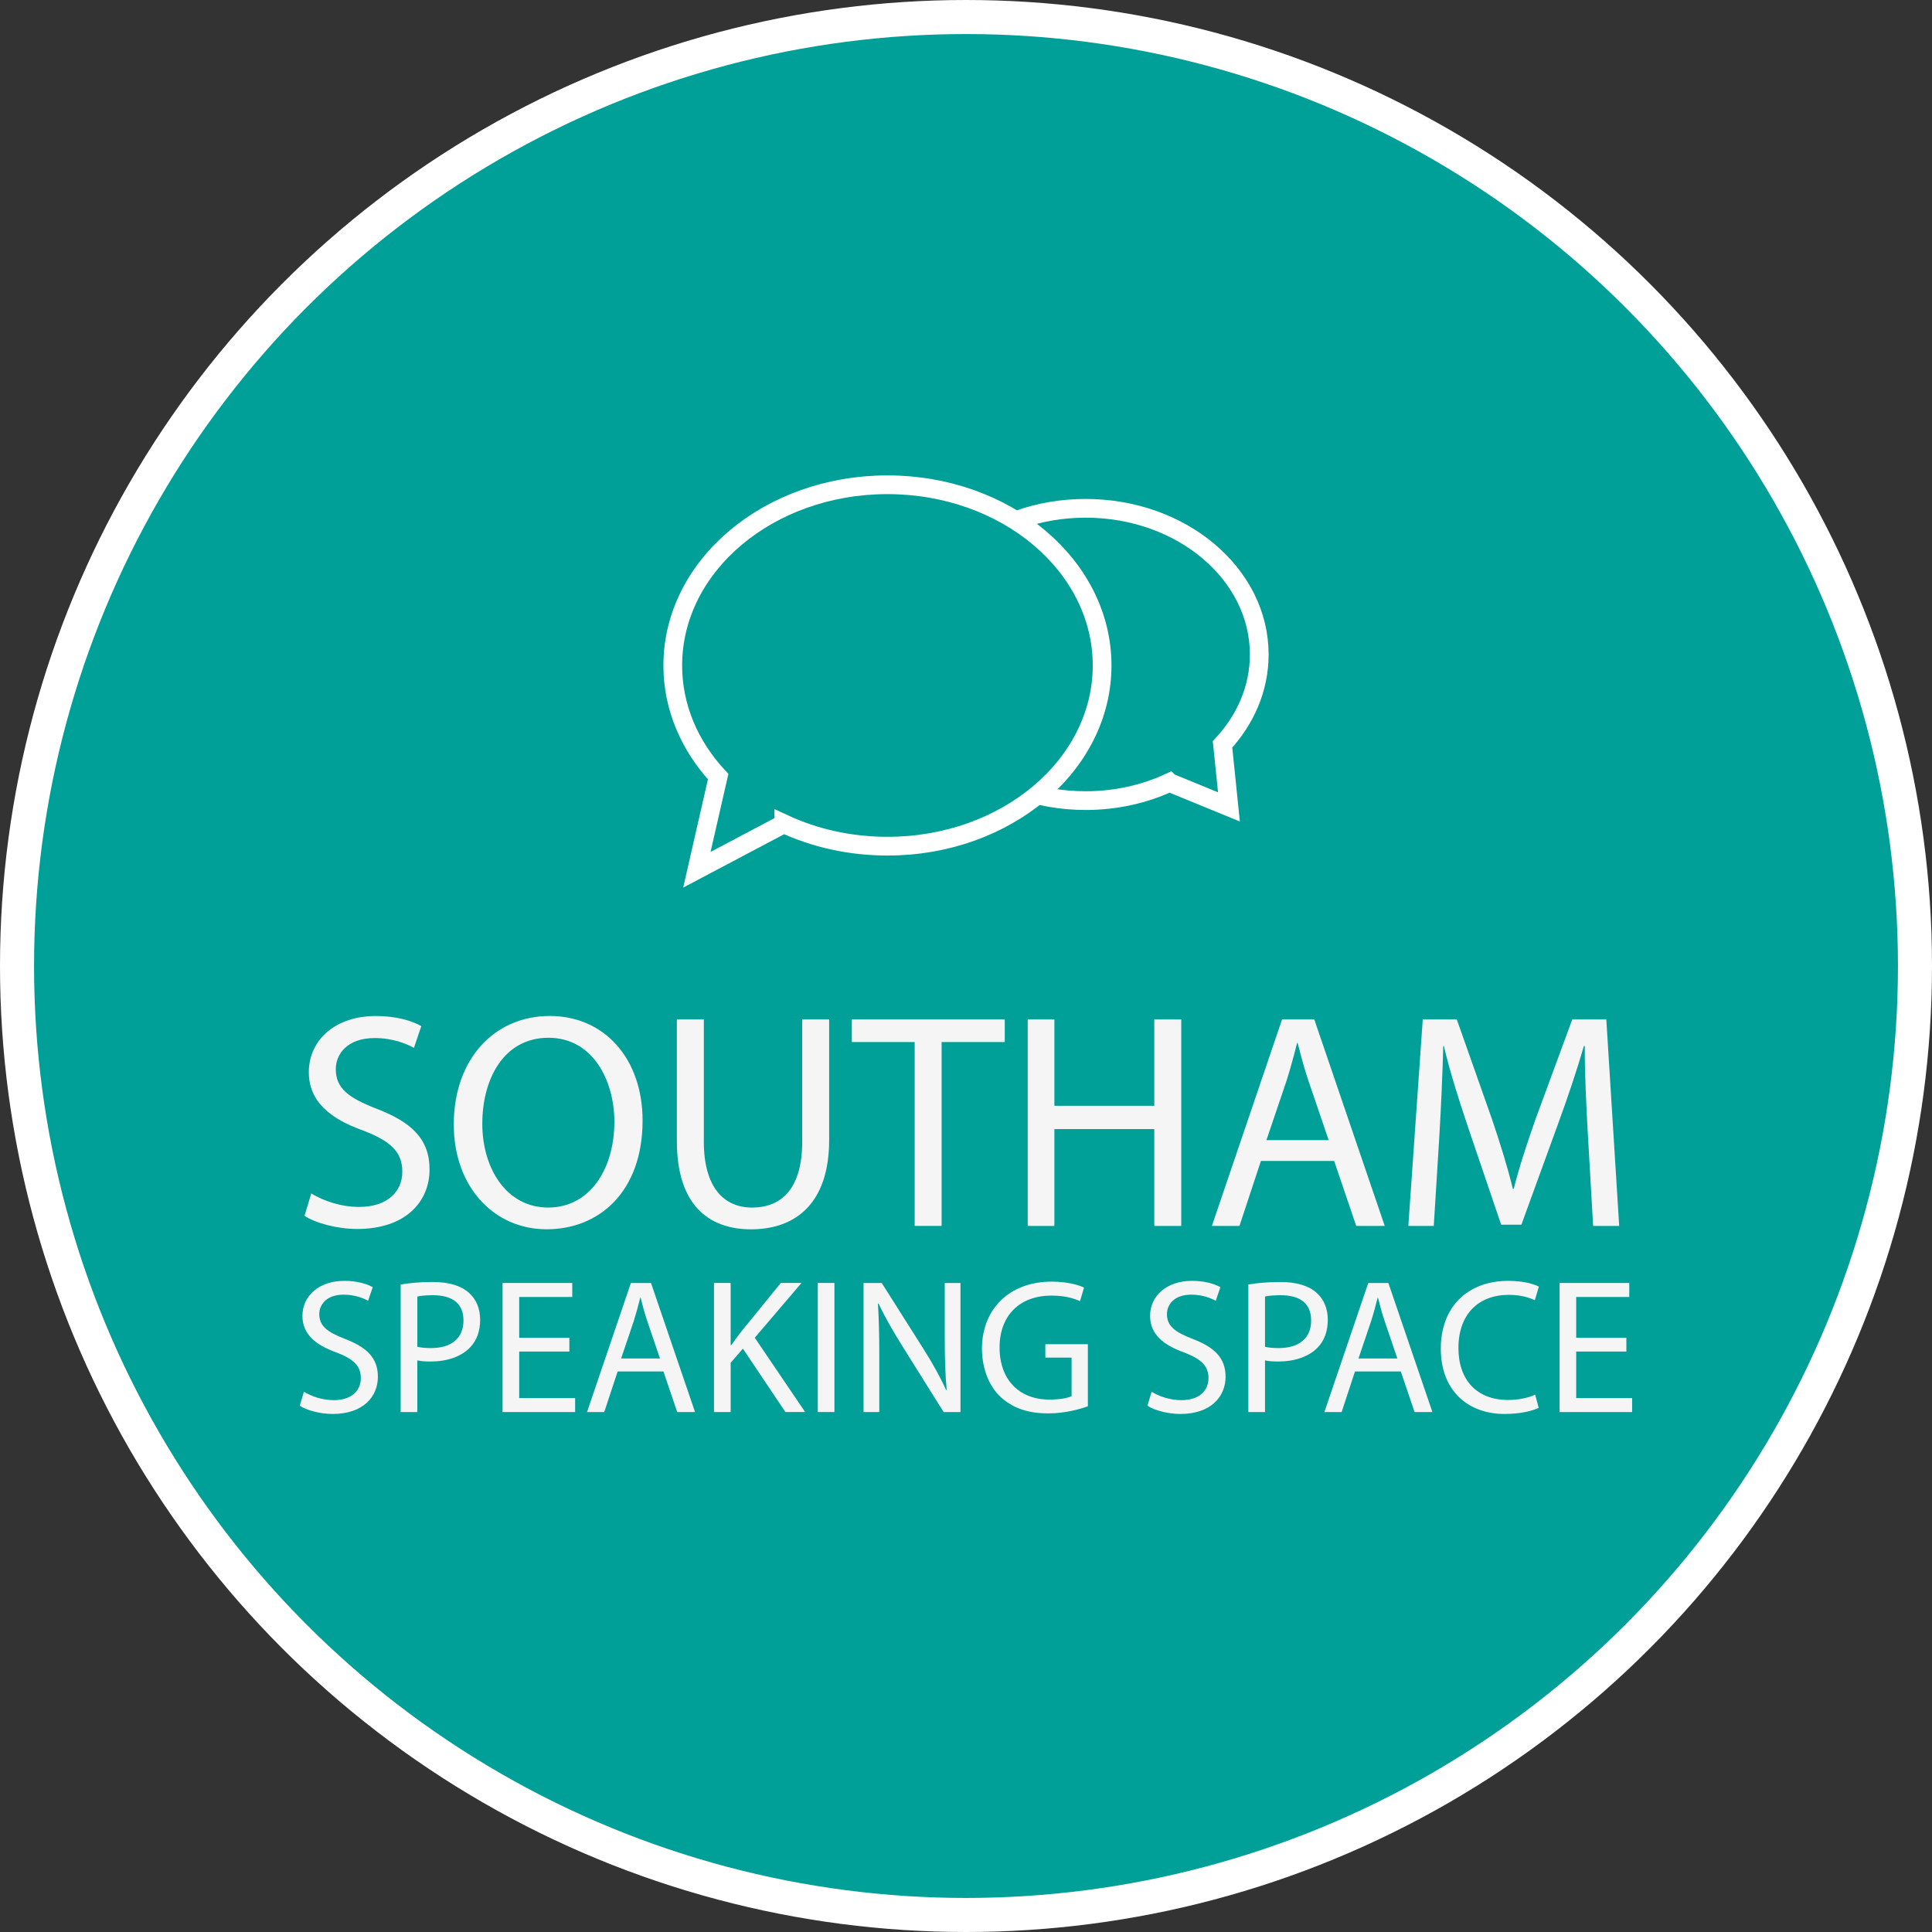 <svg xmlns="http://www.w3.org/2000/svg" fill="none" viewBox="0 0 680.92 680.92">
  <rect x="0" y="0" width="680.92" height="680.92" fill="#333333" stroke="none"/>
  <defs>
    <style>
      .cls-1 {
        fill: #f5f5f5;
      }

      .cls-2 {
        stroke-width: 12px;
      }

      .cls-2, .cls-3 {
        fill: #00a099;
        stroke: #fff;
        stroke-miterlimit: 10;
      }

      .cls-3 {
        stroke-width: 6.6px;
      }
    </style>
  </defs>
  <circle class="cls-2" cx="340.46" cy="340.46" r="334.46"/>
  <g>
    <g>
      <path class="cls-1" d="M109.71,420.62c4.21,2.59,10.37,4.75,16.85,4.75,9.61,0,15.23-5.08,15.23-12.42,0-6.8-3.89-10.69-13.72-14.47-11.88-4.21-19.23-10.37-19.23-20.63,0-11.34,9.4-19.77,23.55-19.77,7.45,0,12.85,1.73,16.09,3.56l-2.59,7.67c-2.38-1.3-7.24-3.46-13.83-3.46-9.94,0-13.72,5.94-13.72,10.91,0,6.81,4.43,10.15,14.47,14.04,12.31,4.75,18.58,10.69,18.58,21.39,0,11.23-8.32,20.95-25.49,20.95-7.02,0-14.69-2.05-18.58-4.64l2.38-7.89Z"/>
      <path class="cls-1" d="M226.47,394.91c0,25.06-15.23,38.34-33.81,38.34s-32.73-14.9-32.73-36.94c0-23.11,14.36-38.24,33.81-38.24s32.73,15.23,32.73,36.83Zm-56.49,1.19c0,15.55,8.43,29.49,23.22,29.49s23.33-13.72,23.33-30.24c0-14.47-7.56-29.6-23.22-29.6s-23.33,14.37-23.33,30.35Z"/>
      <path class="cls-1" d="M248.06,359.27v43.1c0,16.31,7.24,23.22,16.96,23.22,10.8,0,17.71-7.13,17.71-23.22v-43.1h9.5v42.45c0,22.36-11.77,31.54-27.54,31.54-14.91,0-26.14-8.53-26.14-31.11v-42.88h9.5Z"/>
      <path class="cls-1" d="M322.36,367.26h-22.14v-7.99h53.9v7.99h-22.25v64.8h-9.5v-64.8Z"/>
      <path class="cls-1" d="M371.61,359.27v30.46h35.21v-30.46h9.5v72.8h-9.5v-34.13h-35.21v34.13h-9.4v-72.8h9.4Z"/>
      <path class="cls-1" d="M444.4,409.17l-7.56,22.9h-9.72l24.74-72.8h11.34l24.84,72.8h-10.05l-7.78-22.9h-25.81Zm23.87-7.34l-7.13-20.95c-1.62-4.75-2.7-9.07-3.78-13.28h-.22c-1.08,4.32-2.27,8.75-3.67,13.18l-7.13,21.06h21.93Z"/>
      <path class="cls-1" d="M559.64,400.1c-.54-10.15-1.19-22.36-1.08-31.43h-.33c-2.48,8.53-5.51,17.61-9.18,27.65l-12.85,35.32h-7.13l-11.77-34.67c-3.46-10.26-6.37-19.66-8.42-28.3h-.22c-.22,9.07-.76,21.28-1.4,32.19l-1.94,31.21h-8.96l5.08-72.8h11.99l12.42,35.21c3.02,8.96,5.51,16.96,7.34,24.52h.32c1.84-7.34,4.43-15.34,7.67-24.52l12.96-35.21h11.99l4.54,72.8h-9.18l-1.84-31.97Z"/>
    </g>
    <g>
      <path class="cls-1" d="M107.12,490.51c2.63,1.62,6.48,2.97,10.53,2.97,6.01,0,9.52-3.17,9.52-7.76,0-4.25-2.43-6.68-8.57-9.05-7.43-2.63-12.01-6.48-12.01-12.89,0-7.09,5.87-12.35,14.71-12.35,4.66,0,8.03,1.08,10.06,2.23l-1.62,4.79c-1.48-.81-4.52-2.16-8.64-2.16-6.21,0-8.57,3.71-8.57,6.82,0,4.25,2.77,6.34,9.04,8.77,7.69,2.97,11.61,6.68,11.61,13.36,0,7.02-5.2,13.1-15.93,13.1-4.39,0-9.18-1.28-11.61-2.9l1.48-4.93Z"/>
      <path class="cls-1" d="M141.21,452.71c2.83-.47,6.55-.88,11.27-.88,5.8,0,10.06,1.35,12.76,3.78,2.5,2.16,3.98,5.47,3.98,9.52s-1.22,7.36-3.51,9.72c-3.11,3.31-8.17,5-13.91,5-1.75,0-3.37-.07-4.72-.4v18.22h-5.87v-44.95Zm5.87,21.94c1.28,.34,2.9,.47,4.86,.47,7.09,0,11.41-3.44,11.41-9.72s-4.25-8.91-10.73-8.91c-2.56,0-4.52,.2-5.53,.47v17.68Z"/>
      <path class="cls-1" d="M200.67,476.34h-17.68v16.4h19.71v4.93h-25.58v-45.49h24.57v4.93h-18.7v14.38h17.68v4.86Z"/>
      <path class="cls-1" d="M217.68,483.36l-4.72,14.31h-6.07l15.46-45.49h7.09l15.52,45.49h-6.28l-4.86-14.31h-16.13Zm14.92-4.59l-4.45-13.09c-1.01-2.97-1.69-5.67-2.36-8.3h-.14c-.67,2.7-1.42,5.47-2.29,8.24l-4.45,13.16h13.7Z"/>
      <path class="cls-1" d="M251.64,452.17h5.87v21.94h.2c1.22-1.75,2.43-3.37,3.58-4.86l13.9-17.08h7.29l-16.47,19.3,17.75,26.19h-6.95l-14.98-22.34-4.32,5v17.35h-5.87v-45.49Z"/>
      <path class="cls-1" d="M294.09,452.17v45.49h-5.87v-45.49h5.87Z"/>
      <path class="cls-1" d="M304.35,497.67v-45.49h6.41l14.58,23.02c3.38,5.33,6.01,10.12,8.17,14.78l.14-.07c-.54-6.07-.68-11.61-.68-18.7v-19.03h5.54v45.49h-5.94l-14.44-23.08c-3.17-5.06-6.21-10.26-8.5-15.19l-.2,.07c.34,5.74,.47,11.2,.47,18.76v19.44h-5.53Z"/>
      <path class="cls-1" d="M383.4,495.64c-2.63,.94-7.83,2.5-13.97,2.5-6.88,0-12.55-1.75-17.01-6.01-3.91-3.78-6.34-9.85-6.34-16.94,.07-13.57,9.38-23.49,24.64-23.49,5.26,0,9.38,1.15,11.34,2.09l-1.42,4.79c-2.43-1.08-5.47-1.96-10.06-1.96-11.07,0-18.29,6.88-18.29,18.29s6.95,18.36,17.55,18.36c3.85,0,6.48-.54,7.83-1.22v-13.57h-9.25v-4.73h14.99v21.87Z"/>
      <path class="cls-1" d="M405.87,490.51c2.63,1.62,6.48,2.97,10.53,2.97,6.01,0,9.52-3.17,9.52-7.76,0-4.25-2.43-6.68-8.57-9.05-7.42-2.63-12.01-6.48-12.01-12.89,0-7.09,5.87-12.35,14.71-12.35,4.66,0,8.03,1.08,10.06,2.23l-1.62,4.79c-1.49-.81-4.52-2.16-8.64-2.16-6.21,0-8.57,3.71-8.57,6.82,0,4.25,2.77,6.34,9.05,8.77,7.69,2.97,11.61,6.68,11.61,13.36,0,7.02-5.2,13.1-15.93,13.1-4.39,0-9.18-1.28-11.61-2.9l1.49-4.93Z"/>
      <path class="cls-1" d="M439.96,452.71c2.83-.47,6.55-.88,11.27-.88,5.81,0,10.06,1.35,12.76,3.78,2.5,2.16,3.98,5.47,3.98,9.52s-1.21,7.36-3.51,9.72c-3.1,3.31-8.17,5-13.9,5-1.75,0-3.38-.07-4.72-.4v18.22h-5.87v-44.95Zm5.87,21.94c1.28,.34,2.9,.47,4.86,.47,7.09,0,11.41-3.44,11.41-9.72s-4.25-8.91-10.73-8.91c-2.56,0-4.52,.2-5.53,.47v17.68Z"/>
      <path class="cls-1" d="M477.56,483.36l-4.72,14.31h-6.07l15.46-45.49h7.09l15.52,45.49h-6.28l-4.86-14.31h-16.13Zm14.92-4.59l-4.45-13.09c-1.01-2.97-1.69-5.67-2.36-8.3h-.13c-.68,2.7-1.42,5.47-2.3,8.24l-4.45,13.16h13.7Z"/>
      <path class="cls-1" d="M542.29,496.18c-2.16,1.08-6.48,2.16-12.01,2.16-12.82,0-22.48-8.1-22.48-23.02s9.65-23.89,23.76-23.89c5.67,0,9.25,1.22,10.8,2.03l-1.42,4.79c-2.23-1.08-5.4-1.89-9.18-1.89-10.67,0-17.75,6.82-17.75,18.76,0,11.14,6.41,18.29,17.48,18.29,3.58,0,7.22-.74,9.58-1.89l1.22,4.66Z"/>
      <path class="cls-1" d="M573.2,476.34h-17.68v16.4h19.71v4.93h-25.58v-45.49h24.57v4.93h-18.7v14.38h17.68v4.86Z"/>
    </g>
  </g>
  <g>
    <path class="cls-3" d="M412.15,275.78c-8.76,4.07-18.82,6.39-29.53,6.39-33.79,0-61.19-23.06-61.19-51.51s27.4-51.51,61.19-51.51,61.19,23.06,61.19,51.51c0,11.95-4.83,22.95-12.94,31.69l2.26,22.03-20.98-8.6Z"/>
    <path class="cls-3" d="M276.25,290.33c10.83,5.03,23.27,7.9,36.52,7.9,41.79,0,75.66-28.52,75.66-63.69s-33.87-63.69-75.66-63.69-75.66,28.52-75.66,63.69c0,14.78,5.98,28.38,16,39.18l-7.5,32.82,30.64-16.2Z"/>
  </g>
</svg>